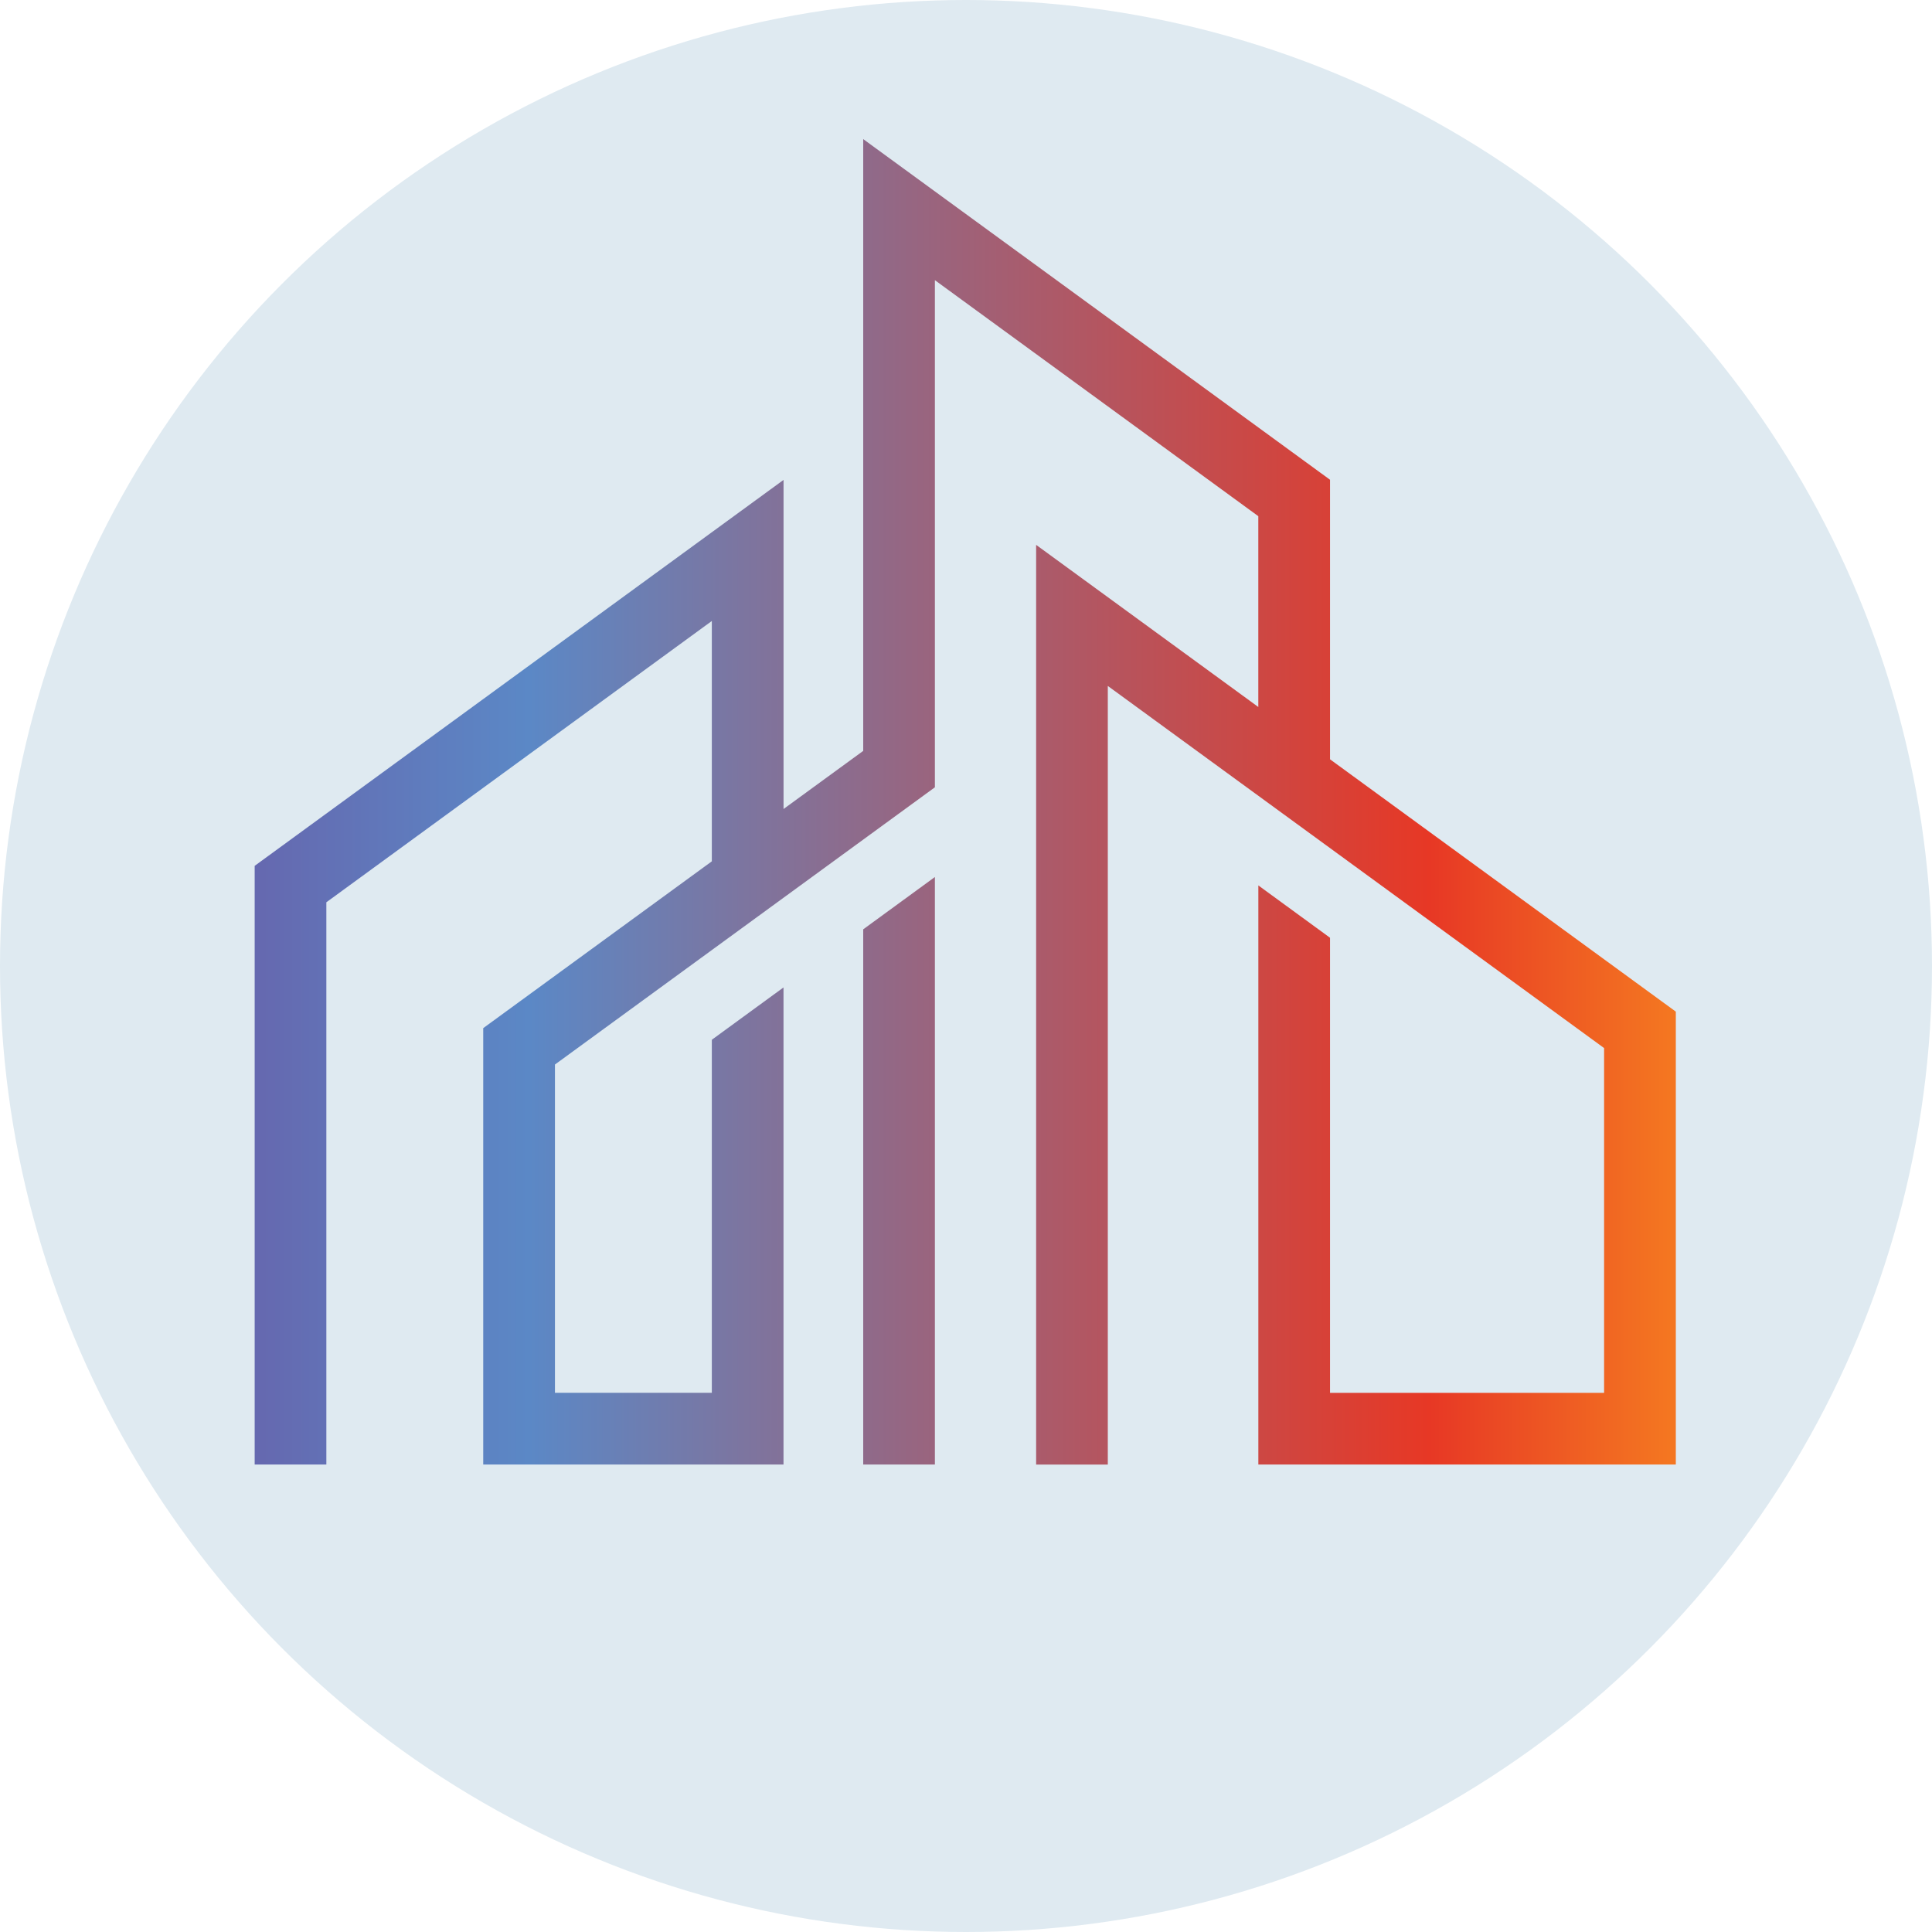 <?xml version="1.0" encoding="UTF-8"?>
<svg width="500px" height="500px" viewBox="0 0 500 500" version="1.1" xmlns="http://www.w3.org/2000/svg" xmlns:xlink="http://www.w3.org/1999/xlink">
    <title>Group@1x</title>
    <defs>
        <linearGradient x1="1.54554009e-14%" y1="50%" x2="99.997%" y2="50%" id="linearGradient-1">
            <stop stop-color="#6569B0" offset="0%"></stop>
            <stop stop-color="#5B88C6" offset="19%"></stop>
            <stop stop-color="#E73825" offset="83%"></stop>
            <stop stop-color="#F47621" offset="100%"></stop>
        </linearGradient>
    </defs>
    <g id="Page-1" stroke="none" stroke-width="1" fill="none" fill-rule="evenodd">
        <g id="Group">
            <circle id="Oval" fill="#DFEAF1" cx="250" cy="250" r="250"></circle>
            <path d="M223.4,240.51 L241.95,226.97 L241.95,379.01 L223.4,379.01 L223.4,240.51 Z M344.21,196.51 L344.21,124.16 L223.4,36 L223.4,194.33 L202.78,209.37 L202.78,124.2 L65.91,224.08 L65.91,379.01 L84.46,379.01 L84.46,233.51 L184.22,160.71 L184.22,222.91 L125.06,266.08 L125.06,379.01 L202.77,379.01 L202.77,255.55 L184.22,269.09 L184.22,360.45 L143.62,360.45 L143.62,275.5 L241.95,203.75 L241.95,72.51 L325.65,133.59 L325.65,182.97 L268.15,141.01 L268.15,379.02 L286.7,379.02 L286.7,177.52 L415.14,271.24 L415.14,360.46 L344.21,360.46 L344.21,242.69 L325.66,229.15 L325.66,379.01 L433.7,379.01 L433.7,261.81 L344.21,196.51 L344.21,196.51 Z" id="CUSTOM-Form1" fill="url(#linearGradient-1)" fill-rule="nonzero"></path>
        </g>
    </g>
</svg>